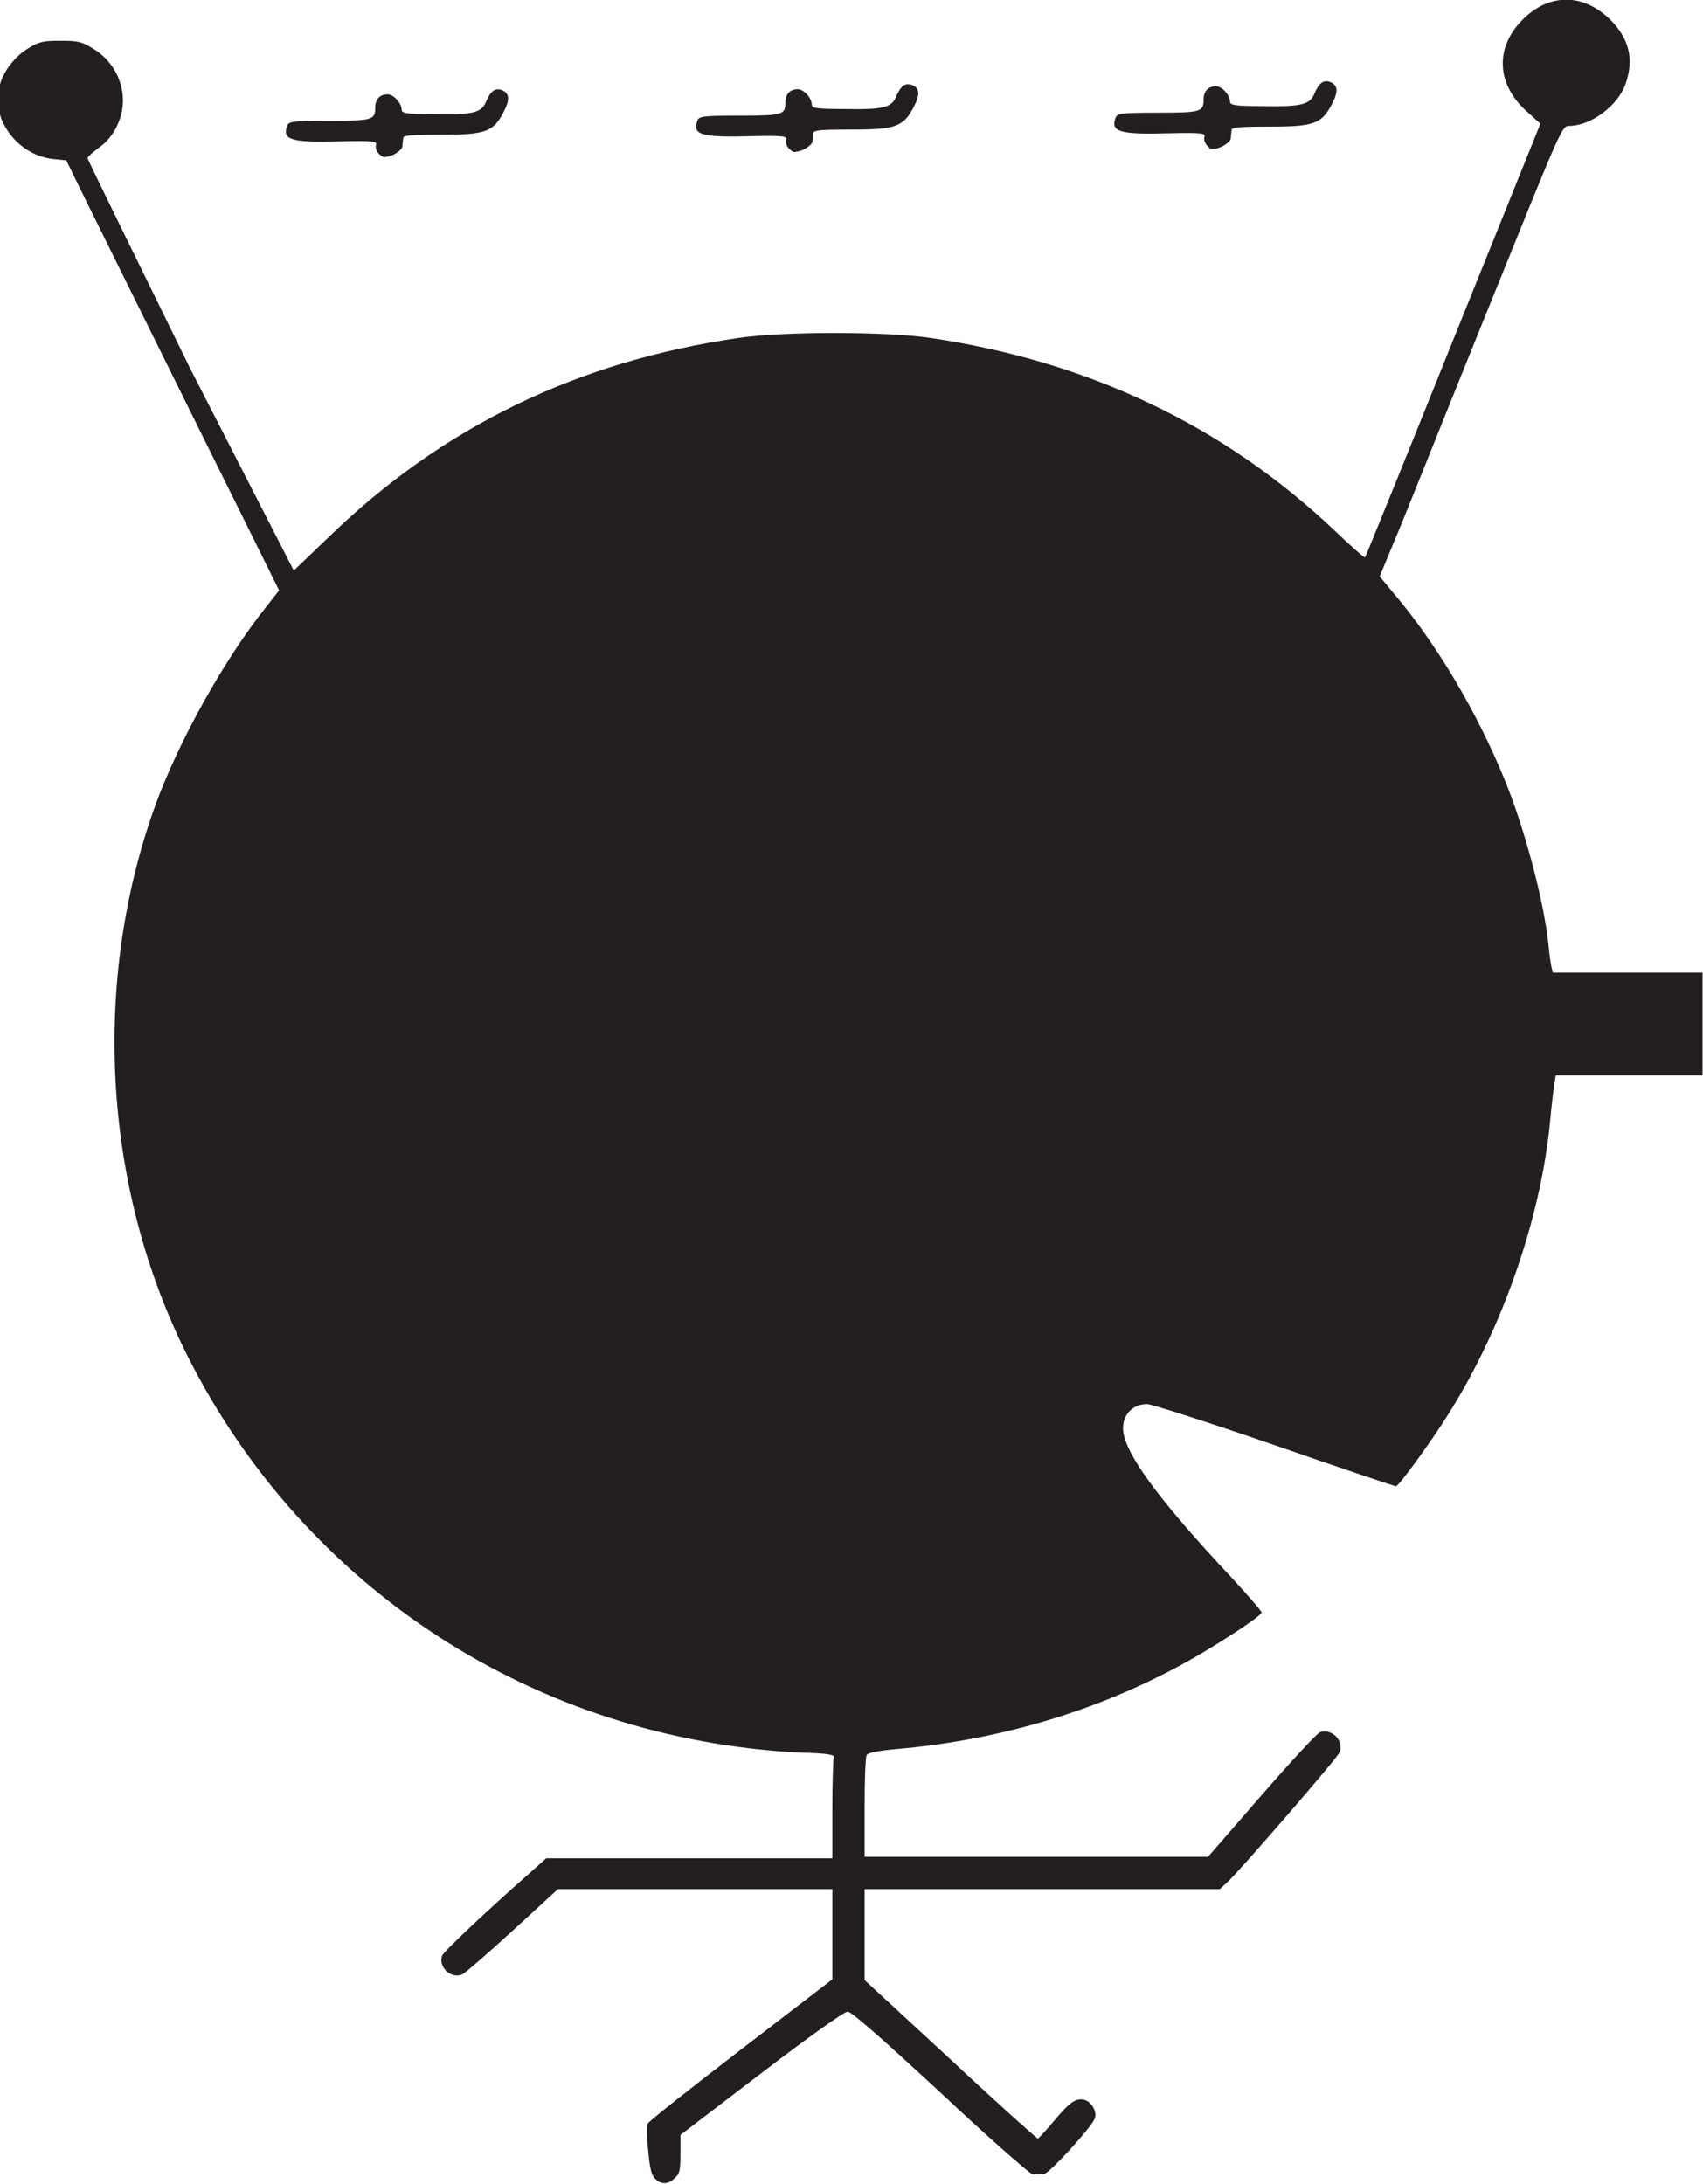 <?xml version="1.0" encoding="utf-8"?>
<!-- Generator: Adobe Illustrator 24.3.0, SVG Export Plug-In . SVG Version: 6.00 Build 0)  -->
<svg version="1.1"
	 id="svg7596" inkscape:version="1.0 (4035a4fb49, 2020-05-01)" sodipodi:docname="Nickelodeon 1984 (Atenna Head).svg" xmlns:cc="http://creativecommons.org/ns#" xmlns:dc="http://purl.org/dc/elements/1.1/" xmlns:inkscape="http://www.inkscape.org/namespaces/inkscape" xmlns:rdf="http://www.w3.org/1999/02/22-rdf-syntax-ns#" xmlns:sodipodi="http://sodipodi.sourceforge.net/DTD/sodipodi-0.dtd" xmlns:svg="http://www.w3.org/2000/svg"
	 xmlns="http://www.w3.org/2000/svg" xmlns:xlink="http://www.w3.org/1999/xlink" x="0px" y="0px" viewBox="0 0 232.1 297.6"
	 style="enable-background:new 0 0 232.1 297.6;" xml:space="preserve">
<style type="text/css">
	.st0{fill:#231F20;}
</style>
<sodipodi:namedview  bordercolor="#666666" borderopacity="1.0" id="base" inkscape:current-layer="layer1" inkscape:cx="236.13451" inkscape:cy="158.28433" inkscape:document-rotation="0" inkscape:document-units="mm" inkscape:pageopacity="0.0" inkscape:pageshadow="2" inkscape:window-height="1001" inkscape:window-maximized="1" inkscape:window-width="1920" inkscape:window-x="-9" inkscape:window-y="-9" inkscape:zoom="2" pagecolor="#ffffff" showgrid="false">
	</sodipodi:namedview>
<g id="layer1" transform="translate(-28.962,-95.542)" inkscape:groupmode="layer" inkscape:label="Layer 1">
	<g id="g8248">
		<path id="path8173" class="st0" d="M118.2,392.4c-0.5-0.5-0.7-1.6-0.9-3.8c-0.2-1.7-0.2-3.3-0.1-3.6c0.1-0.3,5.8-4.8,12.7-10.1
			l12.5-9.6v-6.2V353l-18.7,0l-18.7,0l-6.1,5.6c-3.4,3.1-6.5,5.8-6.9,6c-1.5,0.7-3.3-0.9-2.8-2.5c0.2-0.6,6.4-6.4,12.3-11.6l1.9-1.7
			h19.5h19.5v-6.6c0-3.6,0.1-6.8,0.2-7.1c0.2-0.4-0.6-0.6-4.5-0.7c-36.1-1.8-67.7-22.3-83.7-54.3c-11.4-22.8-13-50.8-4.2-75
			c3.2-8.7,9.4-19.8,15-26.8l1.8-2.3l-12.4-25c-6.8-13.7-13.3-26.9-14.5-29.3l-2.1-4.3l-1.9-0.2c-2.5-0.3-4.8-1.8-6.2-4
			c-0.9-1.5-1.1-2.1-1.1-4.1c0-2,0.2-2.6,1.1-4.1c0.7-1.1,1.8-2.2,2.8-2.8c1.6-1,2.1-1.1,4.5-1.1c2.4,0,2.9,0.1,4.5,1.1
			c2.3,1.4,3.8,3.8,4,6.5c0.2,2.6-1.1,5.5-3.3,7c-0.8,0.6-1.5,1.2-1.5,1.4c0,0.2,6.3,13,13.9,28.5L69,173.3l4.8-4.6
			c15.5-15,33.8-23.9,55.8-27.1c6-0.9,20.1-0.9,26.2,0c21.6,3.2,40,12,55,26.2c2.2,2.1,4.1,3.8,4.2,3.7c0.1-0.1,5.5-13.4,12-29.6
			l11.9-29.5l-2-1.8c-4-3.7-4.2-8.6-0.4-12.4c3.6-3.6,8.2-3.6,11.9,0c2.6,2.6,3.3,5.4,2.1,8.8c-1,2.9-4.7,5.7-7.7,5.7
			c-1,0-1.1,0.4-11.5,26.1c-5.8,14.3-11.3,28.2-12.4,30.7l-1.9,4.6l1.9,2.3c5.8,6.8,11.3,16.1,15,25.1c2.8,6.7,5.5,16.9,6.1,22.8
			c0.1,1.2,0.3,2.5,0.4,3l0.2,0.8h10.2h10.2v7v7h-10h-10l-0.2,1.2c-0.1,0.6-0.4,3-0.6,5.3c-1.3,13.1-6.5,28-13.8,39.6
			c-2.3,3.7-6.8,9.9-7.2,9.9c-0.1,0-7.6-2.5-16.5-5.6c-9-3.1-16.8-5.6-17.4-5.6c-2.4,0-3.8,2.1-3.1,4.5c0.9,3.3,5.4,9.3,14.2,18.7
			c2.5,2.7,4.5,5,4.5,5.2c0,0.4-4.3,3.3-9.1,6.1c-12,6.9-25.8,11.2-40.5,12.5c-2.4,0.2-4,0.5-4.2,0.8c-0.2,0.2-0.3,3.5-0.3,7.2
			l0,6.7l23.4,0l23.4,0l7.3-8.4c4-4.6,7.6-8.5,8-8.6c1.7-0.5,3.3,1.3,2.6,2.8c-0.4,0.9-13.5,16-15.2,17.6l-1.1,1h-24.2h-24.2v6.2
			v6.2l11.7,10.8c6.4,6,11.8,10.8,11.9,10.8c0.1,0,1.1-1.1,2.2-2.4c2.2-2.6,2.9-3.1,4.1-2.9c1.1,0.3,1.9,1.8,1.4,2.7
			c-0.7,1.4-6,7.2-6.8,7.4c-0.5,0.1-1.2,0.1-1.7,0c-0.4-0.1-6.1-5.1-12.6-11.2c-8-7.4-12-10.9-12.5-10.9c-0.5,0-5.4,3.5-11.8,8.4
			l-11,8.4v2.6c0,2.1-0.1,2.7-0.7,3.2C120.1,393.3,119,393.3,118.2,392.4L118.2,392.4z M80.6,116.5c-0.3-0.3-0.5-0.8-0.4-1.2
			c0.2-0.5-0.3-0.6-4.7-0.5c-6.9,0.2-8.1-0.2-7.4-2.1c0.2-0.6,0.7-0.7,5.7-0.7c5.9,0,6.3-0.1,6.3-1.8c0-1.1,0.6-1.8,1.7-1.8
			c0.8,0,1.9,1.2,1.9,2.1c0,0.5,0.8,0.6,4.6,0.6c5.1,0.1,6.3-0.2,6.9-1.7c0.6-1.4,1.2-1.9,2.1-1.6c1.1,0.4,1.2,1.3,0.3,3
			c-1.4,2.7-2.4,3.1-8.5,3.1c-4.4,0-5.2,0.1-5.2,0.5c0,0.3-0.1,0.8-0.1,1.1c0,0.5-1.4,1.4-2.2,1.4C81.3,117.1,80.9,116.8,80.6,116.5
			L80.6,116.5z M136.5,115.8c-0.3-0.3-0.5-0.8-0.4-1.2c0.2-0.5-0.3-0.6-4.7-0.5c-6.9,0.2-8.1-0.2-7.4-2.1c0.2-0.6,0.7-0.7,5.7-0.7
			c5.9,0,6.3-0.1,6.3-1.8c0-1.1,0.6-1.8,1.7-1.8c0.8,0,1.9,1.2,1.9,2.1c0,0.5,0.8,0.6,4.6,0.6c5.1,0.1,6.3-0.2,6.9-1.7
			c0.6-1.4,1.2-1.9,2.1-1.6c1.1,0.4,1.2,1.3,0.3,3c-1.4,2.7-2.4,3.1-8.5,3.1c-4.4,0-5.2,0.1-5.2,0.5c0,0.3-0.1,0.8-0.1,1.1
			c0,0.5-1.4,1.4-2.2,1.4C137.2,116.4,136.8,116.1,136.5,115.8L136.5,115.8z M193.5,115.4c-0.3-0.3-0.5-0.8-0.4-1.2
			c0.2-0.5-0.3-0.6-4.7-0.5c-6.9,0.2-8.1-0.2-7.4-2.1c0.2-0.6,0.7-0.7,5.7-0.7c5.9,0,6.3-0.1,6.3-1.8c0-1.1,0.6-1.8,1.7-1.8
			c0.8,0,1.9,1.2,1.9,2.1c0,0.5,0.8,0.6,4.6,0.6c5.1,0.1,6.3-0.2,6.9-1.7c0.6-1.4,1.2-1.9,2.1-1.6c1.1,0.4,1.2,1.3,0.3,3
			c-1.4,2.7-2.4,3.1-8.5,3.1c-4.4,0-5.2,0.1-5.2,0.5c0,0.3-0.1,0.8-0.1,1.1c0,0.5-1.4,1.4-2.2,1.4
			C194.2,116,193.8,115.8,193.5,115.4L193.5,115.4z"/>
	</g>
</g>
</svg>
